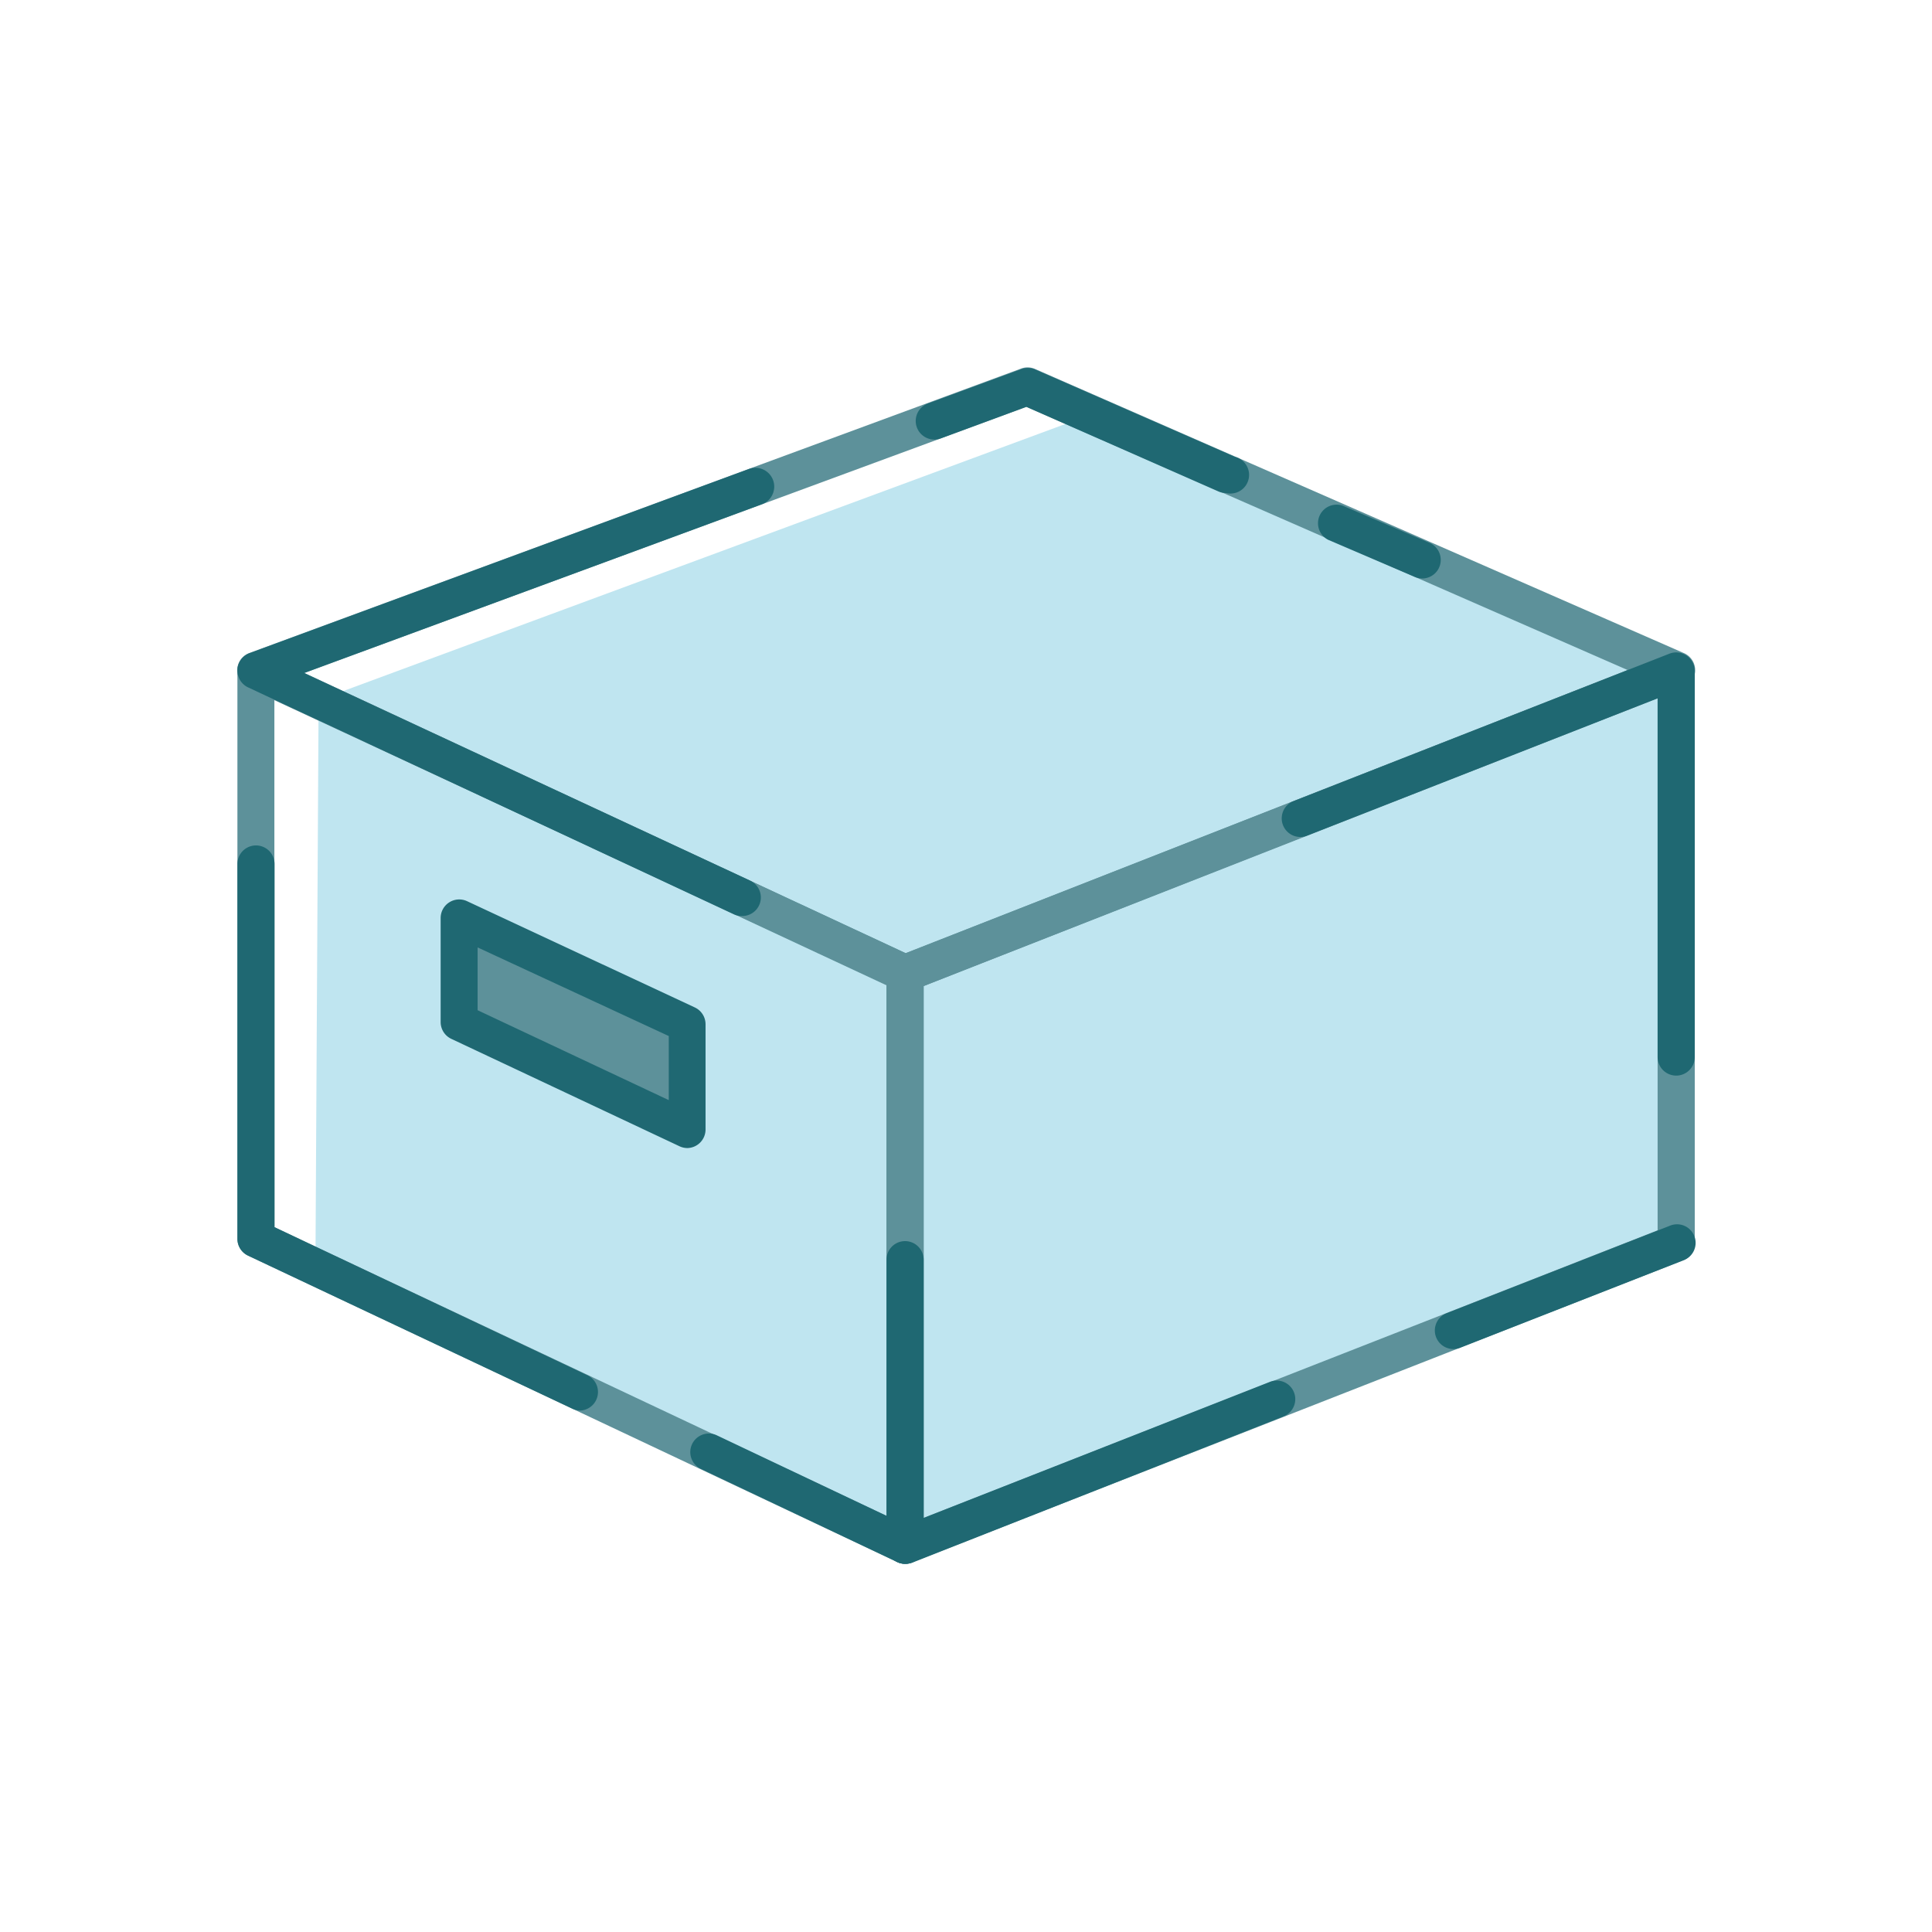 <svg id="Layer_1" data-name="Layer 1" xmlns="http://www.w3.org/2000/svg" viewBox="0 0 104 104"><defs><style>.cls-1{fill:#bfe5f0;}.cls-2{fill:#5d919a;}.cls-3{fill:#1f6872;}</style></defs><title>ICONS2017</title><polygon class="cls-1" points="16.98 68.2 17.15 37.69 58.71 22.32 90.23 36.12 90.23 66.92 48.72 83.18 16.98 68.2"/><path class="cls-2" d="M48.72,84.18a1,1,0,0,1-.43-0.1L13.35,67.59a1,1,0,0,1-.57-0.9V36.12a1,1,0,0,1,1.42-.91L49.14,51.49a1,1,0,0,1,.58.91V83.18A1,1,0,0,1,48.72,84.18ZM14.77,66.06L47.72,81.6V53L14.77,37.69V66.06Z"/><polygon class="cls-2" points="24.71 55.01 24.71 49.42 36.98 55.13 36.98 60.8 24.71 55.01"/><path class="cls-3" d="M37,61.8a1,1,0,0,1-.43-0.1L24.29,55.92a1,1,0,0,1-.57-0.9V49.42a1,1,0,0,1,1.42-.91L37.4,54.23a1,1,0,0,1,.58.91V60.8A1,1,0,0,1,37,61.8ZM25.71,54.38L36,59.22V55.77L25.71,51v3.39Z"/><path class="cls-2" d="M48.72,84.18a1,1,0,0,1-1-1V52.4a1,1,0,0,1,.63-0.93L89.86,35.19a1,1,0,0,1,1.37.93V66.92a1,1,0,0,1-.64.93L49.08,84.11A1,1,0,0,1,48.72,84.18Zm1-31.1V81.71L89.23,66.23V37.59Z"/><path class="cls-2" d="M48.72,53.4a1,1,0,0,1-.42-0.09L13.35,37a1,1,0,0,1,.08-1.85l41.51-15.3a1,1,0,0,1,.75,0l34.94,15.3a1,1,0,0,1,0,1.85L49.08,53.33A1,1,0,0,1,48.72,53.4ZM16.37,36.23L48.75,51.31,87.62,36.07,55.25,21.9Z"/><path class="cls-3" d="M90.23,57.9a1,1,0,0,1-1-1V37.59L70.32,45a1,1,0,0,1-.73-1.86l20.27-7.95a1,1,0,0,1,1.37.93V56.9A1,1,0,0,1,90.23,57.9Z"/><path class="cls-3" d="M48.72,84.18a1,1,0,0,1-1-1V67.81a1,1,0,0,1,2,0v13.9L68.4,74.37a1,1,0,0,1,.73,1.86l-20,7.88A1,1,0,0,1,48.72,84.18Z"/><path class="cls-3" d="M48.72,84.18a1,1,0,0,1-.43-0.1l-10.54-5a1,1,0,1,1,.85-1.81l10.54,5A1,1,0,0,1,48.72,84.18Z"/><path class="cls-3" d="M31.24,75.93a1,1,0,0,1-.43-0.1L13.35,67.59a1,1,0,0,1-.57-0.9V46.51a1,1,0,0,1,2,0V66.06l16.9,8A1,1,0,0,1,31.24,75.93Z"/><path class="cls-3" d="M39.93,49.31a1,1,0,0,1-.42-0.09L13.35,37a1,1,0,0,1,.08-1.84l26.9-9.92A1,1,0,1,1,41,27.15L16.37,36.23l24,11.17A1,1,0,0,1,39.93,49.31Z"/><path class="cls-3" d="M66,26.54a1,1,0,0,1-.4-0.08L55.25,21.9l-4.61,1.7a1,1,0,0,1-.69-1.88l5-1.84a1,1,0,0,1,.75,0l10.77,4.71A1,1,0,0,1,66,26.54Z"/><path class="cls-3" d="M76.57,31.14a1,1,0,0,1-.4-0.08l-4.67-2a1,1,0,0,1,.8-1.83l4.67,2A1,1,0,0,1,76.57,31.14Z"/><path class="cls-3" d="M78.24,72.62a1,1,0,0,1-.37-1.93l12-4.7a1,1,0,1,1,.73,1.86l-12,4.7A1,1,0,0,1,78.24,72.62Z"/></svg>